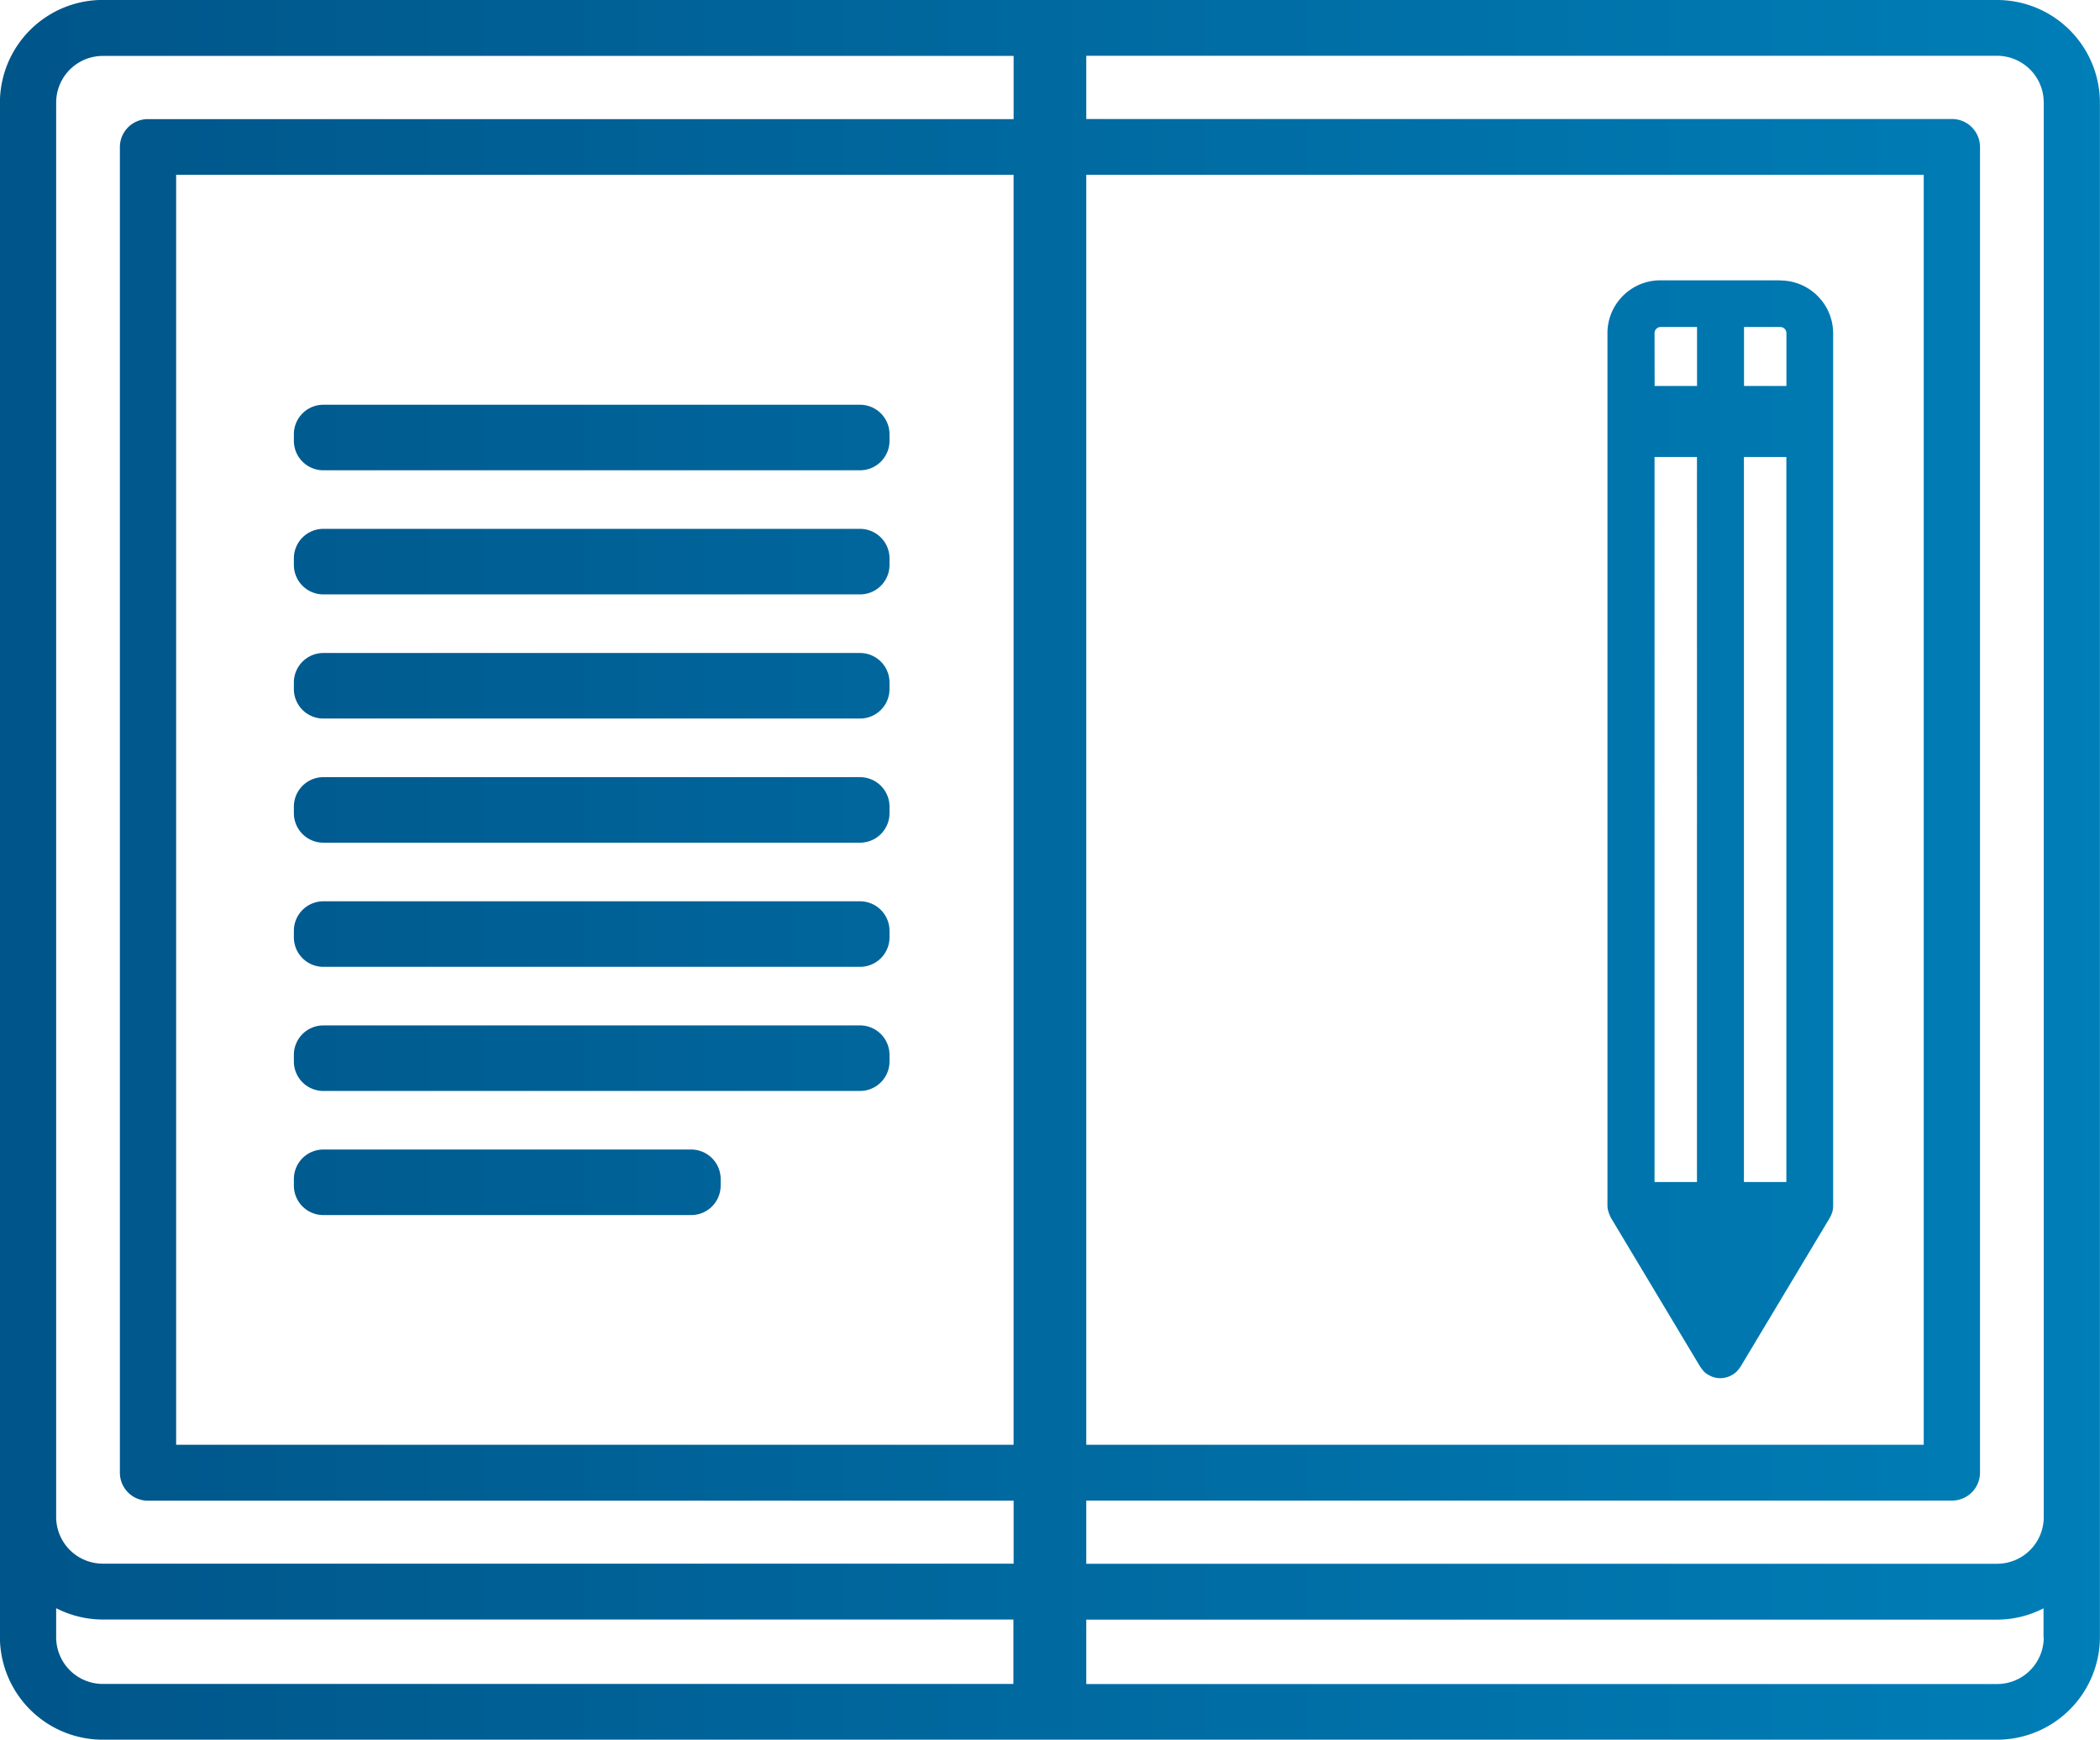 <?xml version="1.0" encoding="UTF-8"?> <svg xmlns="http://www.w3.org/2000/svg" xmlns:v="https://vecta.io/nano" width="99" height="82"><defs><linearGradient id="A" x1="1" y1=".5" x2="0" y2=".5"><stop offset="0" stop-color="#007eb7"></stop><stop offset="1" stop-color="#005589"></stop></linearGradient></defs><path d="M78 15.7a.29.29 0 0 1 .29-.287h1.714v2.78h-2zm5.928-.287a.29.29 0 0 1 .29.287v2.493h-2v-2.78zM78 55.713h2V21.54h-2zm4.214 0h2V21.54h-2zm1.714-42.5H78.28c-1.374-.004-2.492 1.104-2.5 2.478v41.135a.93.93 0 0 0 .033.236 1.13 1.13 0 0 0 .062.18l.007.018c.015.043.033.085.054.126l4.213 7.026c.006.008.013.014.02.023.043.07.094.133.152.2l.013.016a1.14 1.14 0 0 0 .2.148l.05.027a1.05 1.05 0 0 0 .223.092h.006a1.07 1.07 0 0 0 .287.04 1.09 1.09 0 0 0 .287-.04h.006a1.07 1.07 0 0 0 .224-.092l.048-.027a1.12 1.12 0 0 0 .2-.148l.015-.016a1.07 1.07 0 0 0 .151-.19c.006-.01.014-.015.02-.023l4.213-7.026a1.07 1.07 0 0 0 .1-.23c0-.013.01-.023.015-.036.027-.094.04-.192.04-.3V15.7c-.008-1.374-1.126-2.483-2.5-2.48zM13.854 55.887v-.323a1.39 1.39 0 0 1 1.4-1.383H32.58a1.39 1.39 0 0 1 1.394 1.383v.323a1.39 1.39 0 0 1-1.394 1.383H15.254a1.39 1.39 0 0 1-1.4-1.388zm0-5.85v-.323a1.39 1.39 0 0 1 1.4-1.383h25.28a1.39 1.39 0 0 1 1.4 1.383v.323a1.39 1.39 0 0 1-1.4 1.383h-25.28a1.39 1.39 0 0 1-1.4-1.388zm0-5.85v-.323a1.39 1.39 0 0 1 1.4-1.383h25.28a1.39 1.39 0 0 1 1.4 1.383v.323a1.39 1.39 0 0 1-1.4 1.383h-25.28a1.39 1.39 0 0 1-1.4-1.388zm0-5.852v-.322a1.39 1.39 0 0 1 1.4-1.383h25.28a1.39 1.39 0 0 1 1.4 1.383v.322a1.39 1.39 0 0 1-1.4 1.383h-25.28a1.39 1.39 0 0 1-1.4-1.388zm0-5.85v-.324a1.39 1.39 0 0 1 1.4-1.383h25.28a1.39 1.39 0 0 1 1.4 1.383v.323a1.39 1.39 0 0 1-1.4 1.383h-25.28a1.39 1.39 0 0 1-1.4-1.383zm0-5.852v-.323a1.39 1.39 0 0 1 1.4-1.383h25.28a1.39 1.39 0 0 1 1.4 1.383v.323a1.39 1.39 0 0 1-1.4 1.383h-25.28a1.39 1.39 0 0 1-1.4-1.388zm0-5.85v-.323a1.39 1.39 0 0 1 1.4-1.383h25.28a1.39 1.39 0 0 1 1.4 1.383v.323a1.39 1.39 0 0 1-1.4 1.383h-25.28a1.39 1.39 0 0 1-1.4-1.388zm82.494 56.4a2.2 2.2 0 0 1-2.21 2.191H51.21v-3.036h42.927c.768 0 1.526-.183 2.2-.533v1.378zM51.21 68.097h39.48V8.24H51.21zM96.348 4.822v66.692a2.2 2.2 0 0 1-2.21 2.191H51.21v-2.978h40.807a1.32 1.32 0 0 0 1.326-1.315V6.924a1.32 1.32 0 0 0-1.326-1.315H51.21V2.63h42.927a2.2 2.2 0 0 1 2.21 2.19zM2.648 77.18V75.8c.684.35 1.442.533 2.2.533h42.927v3.036H4.858a2.2 2.2 0 0 1-2.21-2.19zm0-64.153v-8.2a2.2 2.2 0 0 1 2.21-2.191h42.927v2.978H6.978a1.32 1.32 0 0 0-1.326 1.315v62.488a1.32 1.32 0 0 0 1.326 1.315h40.807V73.7H4.858a2.2 2.2 0 0 1-2.21-2.191V13.032zm5.656 55.07h39.48V8.24H8.304zm85.83-68.1H4.858a4.85 4.85 0 0 0-4.862 4.82v72.36a4.85 4.85 0 0 0 4.862 4.82h89.276a4.85 4.85 0 0 0 4.862-4.82V4.817A4.85 4.85 0 0 0 94.138 0z" fill-rule="evenodd" fill="url(#A)"></path></svg> 